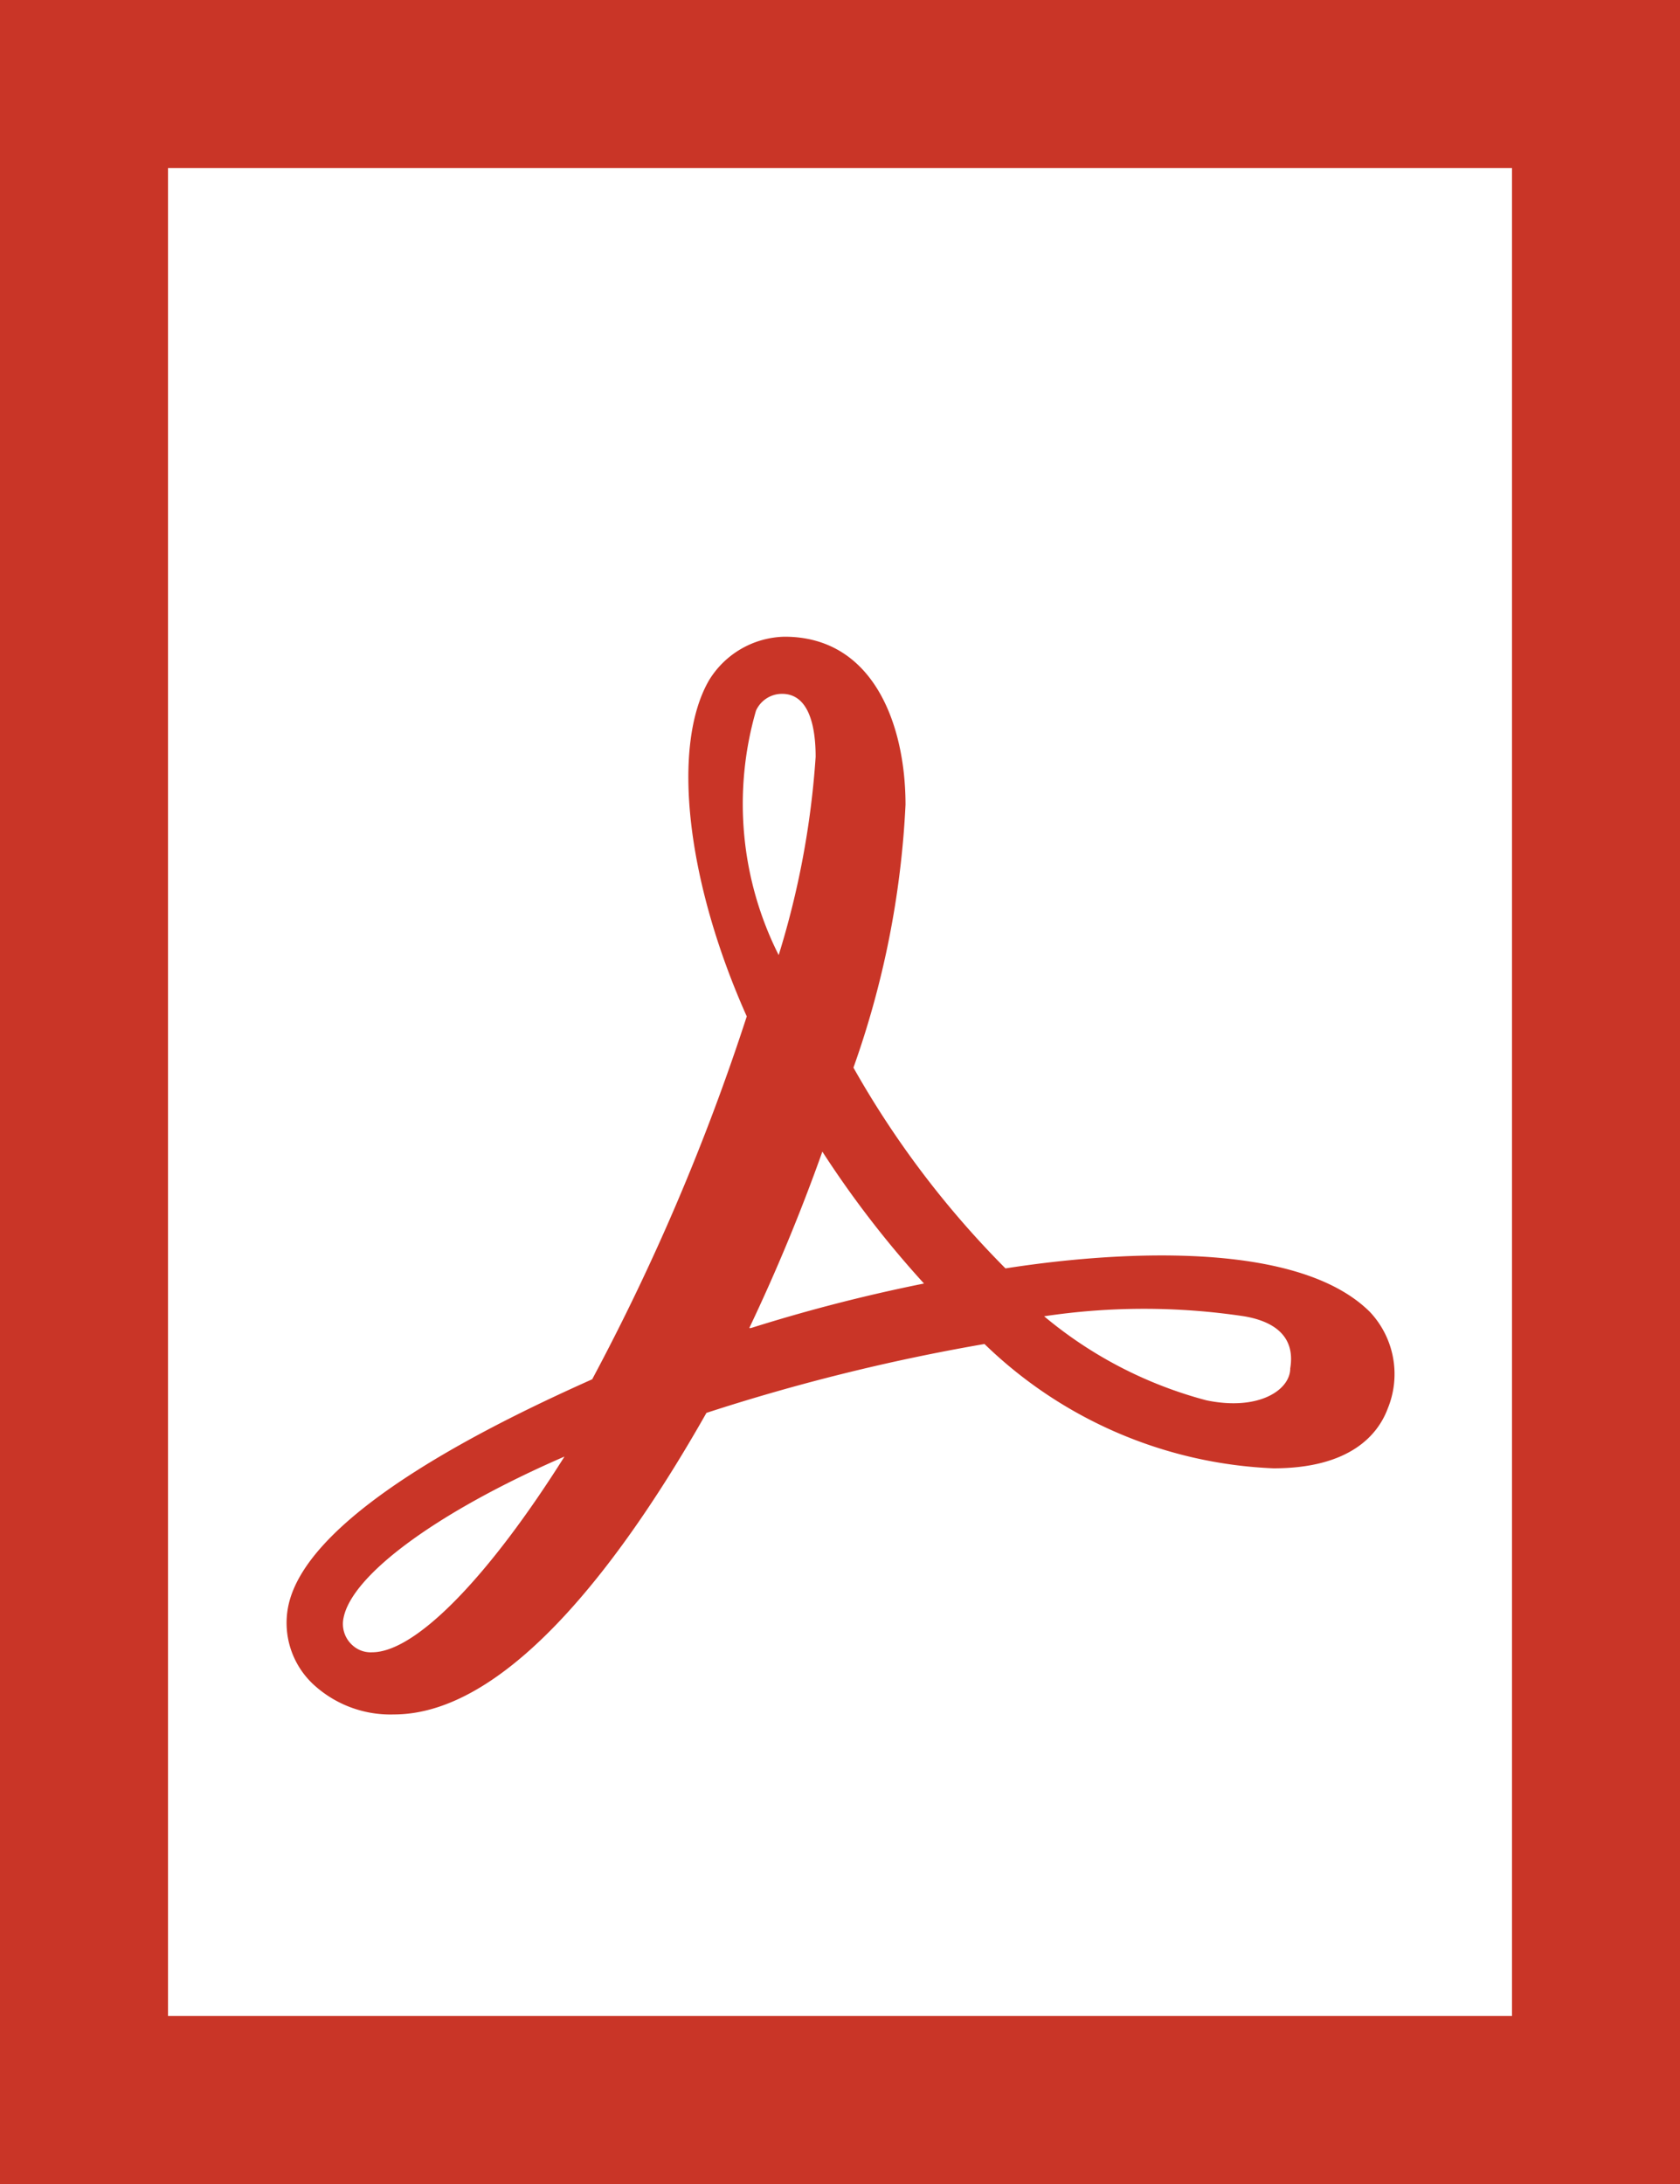 <svg xmlns="http://www.w3.org/2000/svg" viewBox="0 0 20 26"><defs><style>.cls-1{fill:#c93527;}</style></defs><g id="Layer_2" data-name="Layer 2"><g id="Layer_1-2" data-name="Layer 1"><g id="Layer_2-2" data-name="Layer 2"><path class="cls-1" d="M0,0V26H20V0ZM2,2H18V24H2Z"/></g><g id="Layer_3" data-name="Layer 3"><g id="Layer_86" data-name="Layer 86"><path id="_64" data-name=" 64" class="cls-1" d="M16.31,15.62c-1-1-3.7-.62-4.34-.52a11.15,11.15,0,0,1-1.81-2.39,10.87,10.87,0,0,0,.62-3.13c0-.95-.38-2-1.44-2a1.08,1.08,0,0,0-.9.52c-.45.78-.27,2.39.45,4a26.55,26.55,0,0,1-1.84,4.32C6,16.89,3.65,18,3.43,19.13a1,1,0,0,0,.32.94,1.35,1.35,0,0,0,.94.34c1.39,0,2.78-1.93,3.72-3.59A23.7,23.7,0,0,1,11.72,16a5.25,5.25,0,0,0,3.44,1.48c.9,0,1.24-.39,1.36-.71A1.08,1.08,0,0,0,16.31,15.62Zm-.95.67c0,.26-.38.51-1,.38a5,5,0,0,1-1.93-1,8,8,0,0,1,2.38,0C15.11,15.72,15.43,15.87,15.36,16.29ZM9,8.46a.34.34,0,0,1,.31-.2c.33,0,.4.41.4.75a10.26,10.26,0,0,1-.44,2.36A4,4,0,0,1,9,8.46Zm-.08,7.35a22.18,22.18,0,0,0,.87-2.1A12,12,0,0,0,11,15.28,19.83,19.83,0,0,0,8.94,15.81ZM6.72,17.34c-.9,1.43-1.77,2.33-2.29,2.33a.32.32,0,0,1-.23-.08.34.34,0,0,1-.11-.33C4.19,18.75,5.2,18,6.72,17.34Z"/></g></g></g></g></svg>